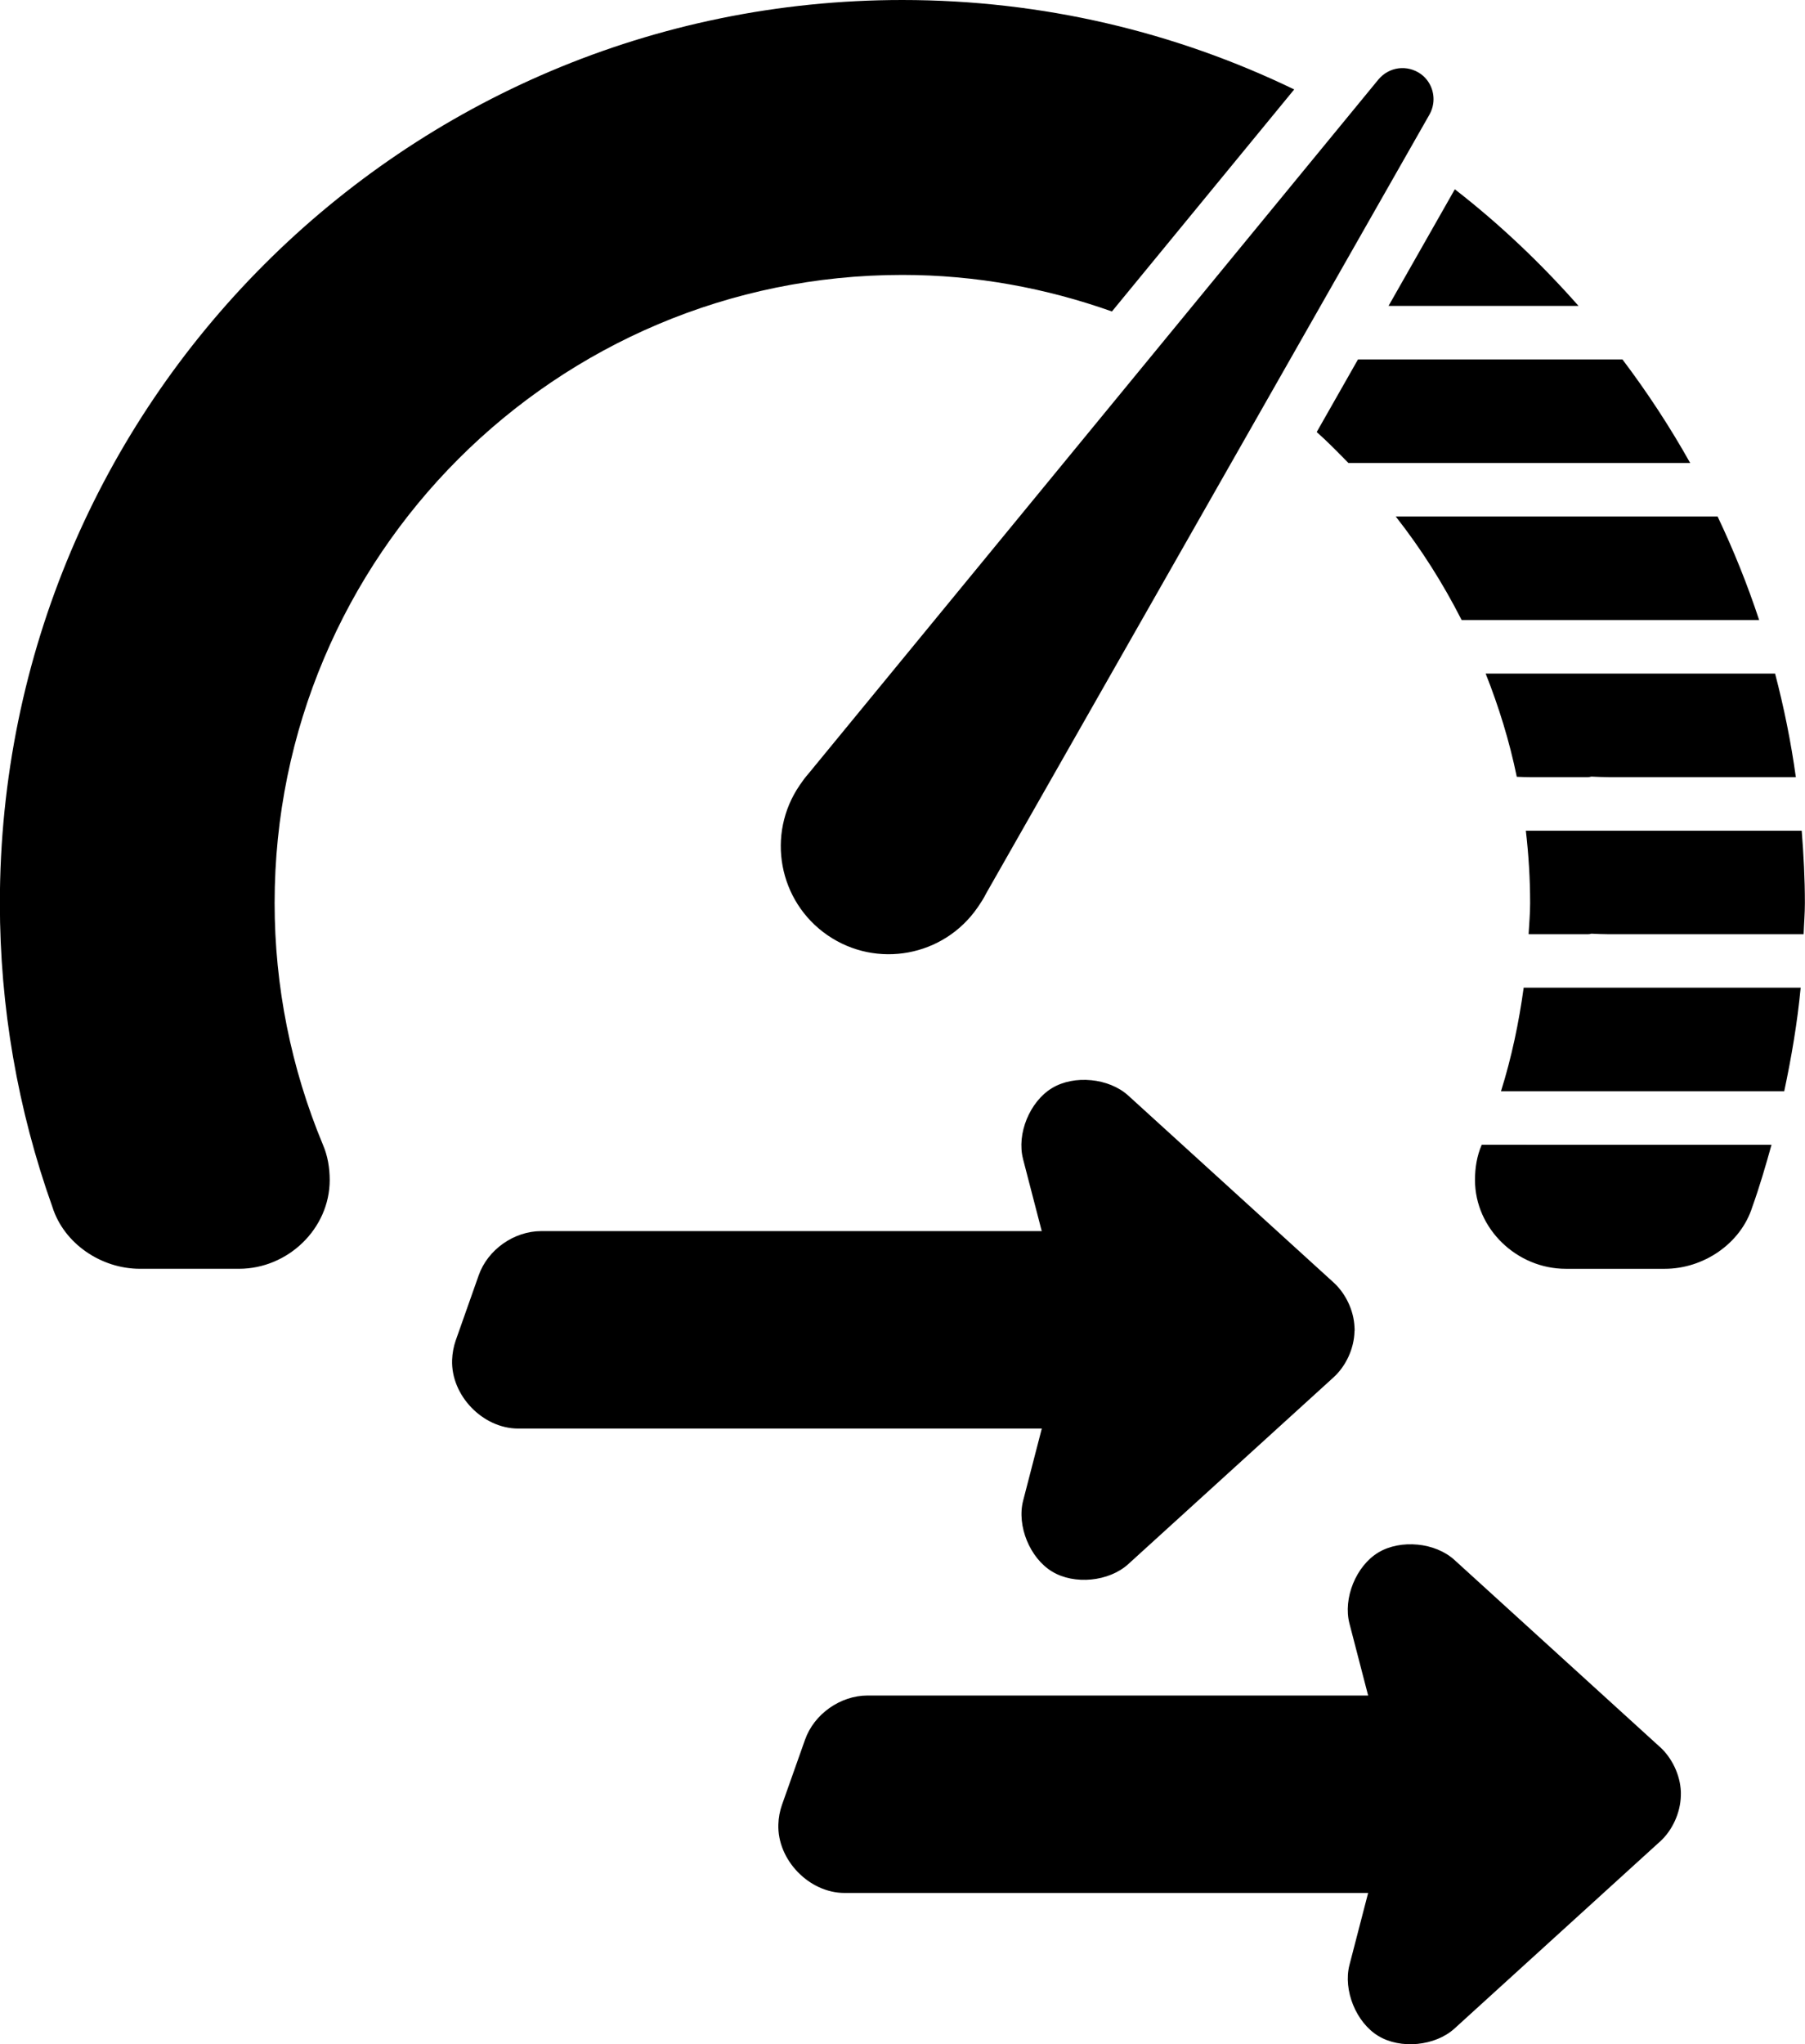 <?xml version="1.0" encoding="UTF-8" standalone="no"?>
<svg xmlns:inkscape="http://www.inkscape.org/namespaces/inkscape" xmlns:sodipodi="http://sodipodi.sourceforge.net/DTD/sodipodi-0.dtd" xmlns="http://www.w3.org/2000/svg" xmlns:svg="http://www.w3.org/2000/svg" width="239.583" zoomAndPan="magnify" viewBox="0 0 179.592 203.43" height="271.24" preserveAspectRatio="xMidYMid" version="1.0" id="svg147" sodipodi:docname="Acceleration.svg" inkscape:version="1.2.2 (732a01da63, 2022-12-09)">
  <defs id="defs141">
    <clipPath id="8025231806">
      <path d="M 19.34,13.574 H 199.996 V 217.465 H 19.34 Z m 0,0" clip-rule="nonzero" id="path138"></path>
    </clipPath>
  </defs>
  <g clip-path="url(#8025231806)" id="g145" transform="translate(-19.658,-13.574)">
    <path fill="#000000" d="m 109.438,13.574 c -49.617,0 -89.84,40.234 -89.84,89.871 0,10.305 1.762,20.531 5.23,30.242 1.152,3.656 4.871,6.148 8.703,6.148 h 9.875 c 4.855,0 9.027,-3.98 9.027,-8.84 -0.004,-1.203 -0.199,-2.406 -0.676,-3.504 -3.176,-7.621 -4.809,-15.793 -4.809,-24.047 0,-34.527 27.977,-62.512 62.492,-62.512 7.324,0 14.332,1.32 20.863,3.637 l 18.145,-22.094 C 136.645,16.77 123.414,13.574 109.438,13.574 Z M 158.836,20.375 c -0.758,0.098 -1.48,0.48 -2.004,1.109 l -56.746,69.09 c -0.32,0.352 -0.586,0.734 -0.859,1.129 -3.359,4.891 -2.121,11.578 2.766,14.941 4.883,3.359 11.578,2.121 14.938,-2.766 0.312,-0.457 0.613,-0.906 0.859,-1.41 l 44.125,-77.496 c 0.195,-0.344 0.316,-0.711 0.371,-1.082 0.16,-1.109 -0.281,-2.258 -1.238,-2.953 -0.668,-0.473 -1.453,-0.656 -2.211,-0.562 z m 5.602,12.035 -6.598,11.605 H 176.75 c -3.734,-4.234 -7.844,-8.137 -12.312,-11.605 z m -9.641,16.934 -4.109,7.223 c 1.102,0.973 2.125,2.031 3.16,3.082 h 34.02 c -2.016,-3.598 -4.27,-7.031 -6.742,-10.305 z m 3.758,15.629 c 2.516,3.199 4.703,6.648 6.562,10.305 h 29.617 c -1.168,-3.535 -2.555,-6.977 -4.137,-10.305 z m 8.953,15.633 c 1.309,3.301 2.367,6.719 3.098,10.27 0.453,0.016 0.895,0.035 1.398,0.035 h 5.664 c 0.117,0 0.242,-0.02 0.359,-0.055 0.574,0.023 1.145,0.055 1.789,0.055 h 18.57 c -0.484,-3.504 -1.184,-6.938 -2.066,-10.305 z m 4,15.633 c 0.273,2.367 0.426,4.766 0.426,7.207 0,1.031 -0.094,2.059 -0.152,3.09 0.078,0 0.145,0.008 0.227,0.008 h 5.664 c 0.121,0 0.242,-0.019 0.359,-0.055 0.574,0.023 1.145,0.055 1.789,0.055 h 19.34 c 0.035,-1.031 0.125,-2.062 0.125,-3.098 0,-2.434 -0.125,-4.824 -0.316,-7.207 z m -0.215,15.621 c -0.48,3.492 -1.203,6.941 -2.258,10.305 h 28.195 c 0.723,-3.402 1.309,-6.836 1.637,-10.305 z m -43.055,9.211 c -1.383,-0.137 -2.793,0.113 -3.902,0.785 -2.215,1.34 -3.535,4.551 -2.879,7.059 v 0.012 l 1.859,7.16 H 73.473 c -2.703,0.008 -5.316,1.848 -6.211,4.406 l -2.285,6.473 c -0.215,0.625 -0.336,1.281 -0.359,1.941 -0.125,3.531 3.051,6.828 6.582,6.828 h 52.121 l -1.855,7.164 c -0.652,2.508 0.664,5.727 2.879,7.066 2.219,1.348 5.668,1.004 7.582,-0.738 l 20.441,-18.59 c 1.246,-1.133 2.043,-2.883 2.082,-4.57 0,-0.027 0.004,-0.055 0.012,-0.082 0,-0.102 0,-0.211 -0.012,-0.352 v -0.008 c -0.074,-1.637 -0.871,-3.324 -2.082,-4.426 l -20.441,-18.602 c -0.961,-0.871 -2.305,-1.395 -3.688,-1.527 z m 38.879,6.422 c -0.48,1.098 -0.672,2.301 -0.672,3.504 0,4.859 4.176,8.84 9.035,8.84 h 9.867 c 3.832,0 7.547,-2.492 8.703,-6.148 0.73,-2.039 1.336,-4.117 1.914,-6.195 z m -6.387,39.793 c -1.383,-0.133 -2.797,0.113 -3.91,0.785 -2.219,1.34 -3.527,4.559 -2.871,7.07 l 1.859,7.16 h -49.848 c -2.703,0.008 -5.316,1.852 -6.211,4.406 l -2.293,6.473 c -0.219,0.625 -0.34,1.281 -0.359,1.941 -0.125,3.531 3.059,6.828 6.59,6.828 h 52.121 l -1.859,7.164 c -0.648,2.508 0.656,5.727 2.871,7.066 2.219,1.348 5.672,1.004 7.586,-0.738 l 20.438,-18.59 h 0.008 c 1.25,-1.133 2.043,-2.883 2.086,-4.57 0,-0.027 0,-0.043 0,-0.07 v -0.012 c 0,-0.102 0.008,-0.211 0,-0.352 v -0.008 c -0.074,-1.637 -0.875,-3.324 -2.086,-4.426 h -0.008 l -20.438,-18.598 c -0.957,-0.875 -2.297,-1.398 -3.676,-1.531 z m 0,0" fill-opacity="1" fill-rule="nonzero" id="path143"></path>
  </g>
</svg>
